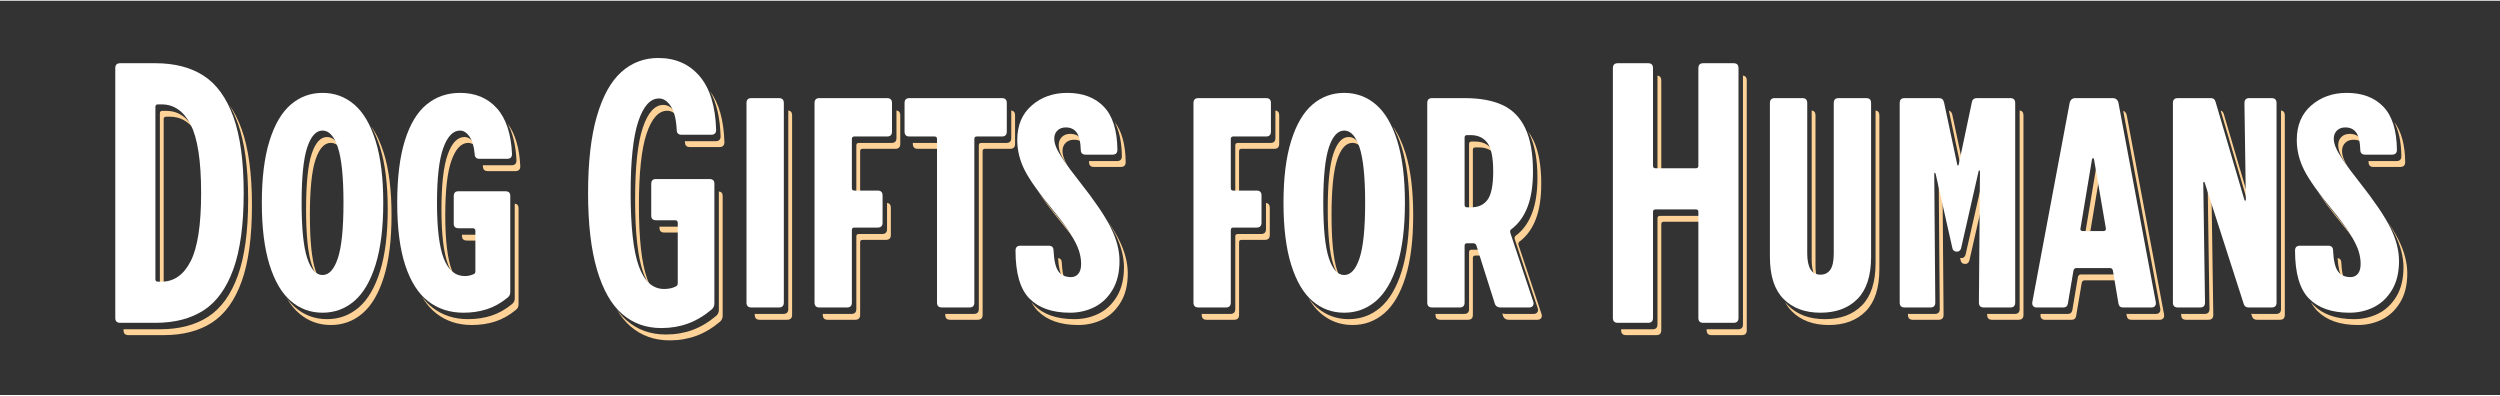 <?xml version="1.0" encoding="UTF-8" standalone="no"?>
<svg xmlns="http://www.w3.org/2000/svg" xmlns:xlink="http://www.w3.org/1999/xlink" width="537px" height="85px" viewBox="0 0 537.359 84.75">
    <rect x="0" y="0" width="537.359" height="84.75" fill="#333333" stroke="none"/>
    <g style="" id="5fdb878a-89ad-46f3-a1f6-442fb8369648">
<g style=""><path d="M-241.073,29.505c-0.7,0 -1.05,-0.35 -1.05,-1.05l0,-0.223c0.073,0.01 0.15,0.015 0.233,0.015h7.575c4.15,0 7.612,-0.9 10.387,-2.7c2.775,-1.8 4.9,-4.75 6.375,-8.85c1.475,-4.1 2.212,-9.55 2.212,-16.35c0,-6.8 -0.738,-12.25 -2.212,-16.35c-0.528,-1.468 -1.139,-2.788 -1.834,-3.961c1.041,1.461 1.925,3.2 2.651,5.219c1.475,4.1 2.212,9.55 2.212,16.35c0,6.8 -0.738,12.25 -2.212,16.35c-1.475,4.1 -3.6,7.05 -6.375,8.85c-2.775,1.8 -6.237,2.7 -10.387,2.7zM-232.148,-17.445h-0.825c-0.35,0 -0.525,0.175 -0.525,0.525v36.317h-0.292c-0.35,0 -0.525,-0.175 -0.525,-0.525v-37.05c0,-0.35 0.175,-0.525 0.525,-0.525h0.825c2.534,0 4.543,1.326 6.026,3.979c-1.377,-1.814 -3.113,-2.721 -5.209,-2.721zM-197.573,27.33c-2.6,0 -4.875,-0.838 -6.825,-2.513c-0.986,-0.847 -1.864,-1.931 -2.633,-3.252c0.558,0.768 1.163,1.433 1.816,1.994c1.95,1.675 4.225,2.513 6.825,2.513c2.6,0 4.875,-0.838 6.825,-2.513c1.95,-1.675 3.475,-4.275 4.575,-7.8c1.1,-3.525 1.65,-7.963 1.65,-13.312c0,-5.35 -0.55,-9.787 -1.65,-13.312c-0.544,-1.742 -1.191,-3.258 -1.942,-4.548c1.108,1.526 2.027,3.462 2.759,5.806c1.1,3.525 1.65,7.963 1.65,13.312c0,5.35 -0.55,9.787 -1.65,13.312c-1.1,3.525 -2.625,6.125 -4.575,7.8c-1.95,1.675 -4.225,2.513 -6.825,2.513zM-197.573,-11.82c-1.4,0 -2.5,1.212 -3.3,3.638c-0.8,2.425 -1.2,6.388 -1.2,11.887c0,5.5 0.4,9.463 1.2,11.887c0.178,0.538 0.37,1.017 0.577,1.436c-0.537,-0.606 -1.002,-1.504 -1.394,-2.694c-0.8,-2.425 -1.2,-6.388 -1.2,-11.887c0,-5.5 0.4,-9.463 1.2,-11.887c0.8,-2.425 1.9,-3.638 3.3,-3.638c1.089,0 1.997,0.734 2.723,2.202c-0.557,-0.629 -1.193,-0.944 -1.906,-0.944zM-167.273,27.33c-2.95,0 -5.487,-0.825 -7.612,-2.475c-1.204,-0.935 -2.251,-2.166 -3.142,-3.694c0.696,0.961 1.471,1.773 2.325,2.436c2.125,1.65 4.662,2.475 7.612,2.475c1.8,0 3.475,-0.25 5.025,-0.75c1.55,-0.5 3.025,-1.325 4.425,-2.475c0.4,-0.3 0.6,-0.7 0.6,-1.2l0,-20.403c0.545,0.068 0.817,0.388 0.817,0.961v20.7c0,0.5 -0.2,0.9 -0.6,1.2c-1.4,1.15 -2.875,1.975 -4.425,2.475c-1.55,0.5 -3.225,0.75 -5.025,0.75zM-156.848,-6.795c0,0.7 -0.35,1.05 -1.05,1.05h-5.925c-0.7,0 -1.05,-0.35 -1.05,-1.05c-0.007,-0.076 -0.014,-0.151 -0.022,-0.226c0.079,0.012 0.164,0.018 0.255,0.018h5.925c0.7,0 1.05,-0.35 1.05,-1.05c-0.149,-3.246 -0.793,-5.893 -1.93,-7.942c1.649,2.178 2.565,5.244 2.747,9.2zM-168.023,-11.82c-1.5,0 -2.7,1.25 -3.6,3.75c-0.9,2.5 -1.35,6.425 -1.35,11.775c0,5.5 0.487,9.5 1.462,12c0.127,0.325 0.262,0.629 0.407,0.911c-0.474,-0.569 -0.882,-1.292 -1.224,-2.169c-0.975,-2.5 -1.462,-6.5 -1.462,-12c0,-5.35 0.45,-9.275 1.35,-11.775c0.9,-2.5 2.1,-3.75 3.6,-3.75c0.75,0 1.425,0.425 2.025,1.275c0.166,0.235 0.315,0.501 0.446,0.797c-0.504,-0.543 -1.055,-0.814 -1.654,-0.814zM-168.323,9.18c-0.7,0 -1.05,-0.325 -1.05,-0.975v-0.297c0.073,0.009 0.15,0.014 0.233,0.014h3.15c0.1,0 0.2,0.05 0.3,0.15c0.1,0.1 0.15,0.225 0.15,0.375l0,0.733zM-124.748,30.63c-3.3,0 -6.112,-1.012 -8.438,-3.038c-1.089,-0.949 -2.063,-2.149 -2.922,-3.603c0.646,0.903 1.347,1.685 2.105,2.345c2.325,2.025 5.138,3.038 8.438,3.038c2.05,0 3.962,-0.325 5.737,-0.975c1.775,-0.65 3.487,-1.675 5.138,-3.075c0.35,-0.35 0.525,-0.75 0.525,-1.2v-25.503c0.545,0.068 0.817,0.388 0.817,0.961v25.8c0,0.45 -0.175,0.85 -0.525,1.2c-1.65,1.4 -3.362,2.425 -5.138,3.075c-1.775,0.65 -3.688,0.975 -5.737,0.975zM-112.973,-11.97c0,0.7 -0.35,1.05 -1.05,1.05h-6.375c-0.7,0 -1.05,-0.35 -1.05,-1.05c-0.003,-0.075 -0.007,-0.15 -0.011,-0.224c0.076,0.011 0.158,0.016 0.244,0.016h6.375c0.7,0 1.05,-0.35 1.05,-1.05c-0.118,-3.999 -0.873,-7.23 -2.267,-9.692c1.917,2.579 2.945,6.229 3.084,10.95zM-125.273,-18.72c-1.85,0 -3.325,1.637 -4.425,4.912c-1.1,3.275 -1.65,8.412 -1.65,15.412c0,7.25 0.588,12.5 1.762,15.75c0.22,0.608 0.462,1.16 0.727,1.654c-0.6,-0.754 -1.114,-1.724 -1.544,-2.912c-1.175,-3.25 -1.762,-8.5 -1.762,-15.75c0,-7 0.55,-12.137 1.65,-15.412c1.1,-3.275 2.575,-4.912 4.425,-4.912c1,0 1.863,0.575 2.587,1.725c0.115,0.182 0.221,0.377 0.32,0.585c-0.613,-0.701 -1.31,-1.052 -2.091,-1.052zM-125.873,7.455c-0.7,0 -1.05,-0.325 -1.05,-0.975l0,-0.297c0.073,0.009 0.15,0.014 0.233,0.014h4.2c0.1,0 0.2,0.05 0.3,0.15c0.1,0.1 0.15,0.225 0.15,0.375v0.733zM-105.398,26.205c-0.7,0 -1.05,-0.35 -1.05,-1.05l0,-0.223c0.073,0.01 0.15,0.015 0.233,0.015h5.925c0.7,0 1.05,-0.35 1.05,-1.05l0,-42.677c0.545,0.073 0.817,0.418 0.817,1.035v42.9c0,0.7 -0.35,1.05 -1.05,1.05zM-90.773,26.205c-0.7,0 -1.05,-0.35 -1.05,-1.05l0,-0.223c0.073,0.01 0.15,0.015 0.233,0.015h5.925c0.7,0 1.05,-0.35 1.05,-1.05v-15.6c0,-0.35 0.175,-0.525 0.525,-0.525h5.025c0.7,0 1.05,-0.35 1.05,-1.05v-5.627c0.545,0.073 0.817,0.418 0.817,1.035v5.85c0,0.7 -0.35,1.05 -1.05,1.05h-5.025c-0.35,0 -0.525,0.175 -0.525,0.525v15.6c0,0.7 -0.35,1.05 -1.05,1.05zM-75.173,-17.745v6.15c0,0.7 -0.35,1.05 -1.05,1.05h-7.05c-0.35,0 -0.525,0.175 -0.525,0.525v9.842h-0.292c-0.35,0 -0.525,-0.175 -0.525,-0.525v-10.575c0,-0.35 0.175,-0.525 0.525,-0.525h7.05c0.7,0 1.05,-0.35 1.05,-1.05v-5.927c0.545,0.073 0.817,0.418 0.817,1.035zM-64.448,26.205c-0.7,0 -1.05,-0.35 -1.05,-1.05v-0.223c0.073,0.01 0.15,0.015 0.233,0.015h5.925c0.7,0 1.05,-0.35 1.05,-1.05v-35.175c0,-0.35 0.175,-0.525 0.525,-0.525h5.4c0.7,0 1.05,-0.35 1.05,-1.05l0,-5.927c0.545,0.073 0.817,0.418 0.817,1.035v6.15c0,0.7 -0.35,1.05 -1.05,1.05h-5.4c-0.35,0 -0.525,0.175 -0.525,0.525v35.175c0,0.7 -0.35,1.05 -1.05,1.05zM-71.423,-10.545c-0.7,0 -1.05,-0.35 -1.05,-1.05l0,-0.223c0.073,0.01 0.15,0.015 0.233,0.015h5.4c0.35,0 0.525,0.175 0.525,0.525v0.733zM-36.923,27.33c-3.8,0 -6.7,-1.012 -8.7,-3.038c-0.523,-0.53 -0.978,-1.156 -1.364,-1.878c0.173,0.22 0.355,0.427 0.547,0.62c2,2.025 4.9,3.038 8.7,3.038c1.9,0 3.65,-0.4 5.25,-1.2c1.6,-0.8 2.9,-2.038 3.9,-3.712c1,-1.675 1.5,-3.737 1.5,-6.188c0,-2.3 -0.625,-4.7 -1.875,-7.2c-0.411,-0.821 -0.927,-1.727 -1.548,-2.715c0.998,1.491 1.786,2.815 2.365,3.973c1.25,2.5 1.875,4.9 1.875,7.2c0,2.45 -0.5,4.513 -1.5,6.188c-1,1.675 -2.3,2.913 -3.9,3.712c-1.6,0.8 -3.35,1.2 -5.25,1.2zM-40.448,13.98c0.073,1.561 0.277,2.773 0.613,3.635c-0.138,-0.128 -0.265,-0.272 -0.38,-0.431c-0.579,-0.796 -0.925,-2.209 -1.039,-4.238c0.537,0.076 0.805,0.421 0.805,1.034zM-40.448,5.43c-2.356,-2.858 -4.122,-5.238 -5.3,-7.141c1.126,1.663 2.62,3.624 4.483,5.883c1.6,1.95 2.825,3.612 3.675,4.987c0.027,0.044 0.054,0.088 0.081,0.132c-0.774,-1.129 -1.753,-2.416 -2.939,-3.861zM-26.723,-7.695c0,0.7 -0.35,1.05 -1.05,1.05h-5.775c-0.7,0 -1.05,-0.35 -1.05,-1.05c-0.002,-0.076 -0.005,-0.15 -0.008,-0.224c0.075,0.01 0.156,0.016 0.241,0.016h5.775c0.7,0 1.05,-0.35 1.05,-1.05c-0.036,-3.045 -0.559,-5.505 -1.567,-7.38c1.544,1.978 2.339,4.857 2.384,8.638zM-37.823,-12.495c-0.75,0 -1.35,0.225 -1.8,0.675c-0.45,0.45 -0.675,1.025 -0.675,1.725c0,0.6 0.15,1.25 0.45,1.95c0.195,0.456 0.491,1.007 0.888,1.654c-0.031,-0.046 -0.062,-0.092 -0.093,-0.137c-0.775,-1.15 -1.312,-2.075 -1.613,-2.775c-0.3,-0.7 -0.45,-1.35 -0.45,-1.95c0,-0.7 0.225,-1.275 0.675,-1.725c0.45,-0.45 1.05,-0.675 1.8,-0.675c1.05,0 1.837,0.375 2.362,1.125c0.156,0.222 0.29,0.486 0.404,0.792c-0.496,-0.439 -1.146,-0.659 -1.95,-0.659zM-9.323,26.205c-0.7,0 -1.05,-0.35 -1.05,-1.05v-0.223c0.073,0.01 0.15,0.015 0.233,0.015h5.925c0.7,0 1.05,-0.35 1.05,-1.05v-15.6c0,-0.35 0.175,-0.525 0.525,-0.525h5.025c0.7,0 1.05,-0.35 1.05,-1.05l0,-5.627c0.545,0.073 0.817,0.418 0.817,1.035v5.85c0,0.7 -0.35,1.05 -1.05,1.05h-5.025c-0.35,0 -0.525,0.175 -0.525,0.525v15.6c0,0.7 -0.35,1.05 -1.05,1.05zM6.277,-17.745v6.15c0,0.7 -0.35,1.05 -1.05,1.05h-7.05c-0.35,0 -0.525,0.175 -0.525,0.525l0,9.842h-0.292c-0.35,0 -0.525,-0.175 -0.525,-0.525v-10.575c0,-0.35 0.175,-0.525 0.525,-0.525h7.05c0.7,0 1.05,-0.35 1.05,-1.05l0,-5.927c0.545,0.073 0.817,0.418 0.817,1.035zM22.027,27.33c-2.6,0 -4.875,-0.838 -6.825,-2.513c-0.986,-0.847 -1.864,-1.931 -2.633,-3.252c0.558,0.768 1.163,1.433 1.816,1.994c1.95,1.675 4.225,2.513 6.825,2.513c2.6,0 4.875,-0.838 6.825,-2.513c1.95,-1.675 3.475,-4.275 4.575,-7.8c1.1,-3.525 1.65,-7.963 1.65,-13.312c0,-5.35 -0.55,-9.787 -1.65,-13.312c-0.544,-1.742 -1.191,-3.258 -1.942,-4.548c1.108,1.526 2.027,3.462 2.759,5.806c1.1,3.525 1.65,7.963 1.65,13.312c0,5.35 -0.55,9.787 -1.65,13.312c-1.1,3.525 -2.625,6.125 -4.575,7.8c-1.95,1.675 -4.225,2.513 -6.825,2.513zM22.027,-11.82c-1.4,0 -2.5,1.212 -3.3,3.638c-0.8,2.425 -1.2,6.388 -1.2,11.887c0,5.5 0.4,9.463 1.2,11.887c0.178,0.538 0.37,1.017 0.577,1.436c-0.537,-0.606 -1.002,-1.504 -1.394,-2.694c-0.8,-2.425 -1.2,-6.388 -1.2,-11.887c0,-5.5 0.4,-9.463 1.2,-11.887c0.8,-2.425 1.9,-3.638 3.3,-3.638c1.089,0 1.997,0.734 2.723,2.202c-0.557,-0.629 -1.193,-0.944 -1.906,-0.944zM40.927,26.205c-0.7,0 -1.05,-0.35 -1.05,-1.05v-0.223c0.073,0.01 0.15,0.015 0.233,0.015h5.925c0.7,0 1.05,-0.35 1.05,-1.05v-12.225c0,-0.35 0.175,-0.525 0.525,-0.525h1.35c0.35,0 0.575,0.175 0.675,0.525l0.234,0.737c-0.03,-0.003 -0.06,-0.004 -0.092,-0.004h-1.35c-0.35,0 -0.525,0.175 -0.525,0.525v12.225c0,0.7 -0.35,1.05 -1.05,1.05zM60.952,-12.308c1.1,2.325 1.65,5.412 1.65,9.262c0,3.05 -0.388,5.588 -1.163,7.612c-0.775,2.025 -1.913,3.612 -3.413,4.763c-0.3,0.15 -0.4,0.425 -0.3,0.825l4.95,14.85c0.1,0.35 0.062,0.637 -0.113,0.863c-0.175,0.225 -0.438,0.338 -0.787,0.338h-6.075c-0.75,0 -1.2,-0.325 -1.35,-0.975l-0.125,-0.395c0.185,0.074 0.404,0.112 0.658,0.112h6.075c0.35,0 0.613,-0.113 0.787,-0.338c0.175,-0.225 0.212,-0.512 0.113,-0.863l-4.95,-14.85c-0.1,-0.4 0,-0.675 0.3,-0.825c1.5,-1.15 2.638,-2.737 3.413,-4.763c0.775,-2.025 1.163,-4.562 1.163,-7.612c0,-3.85 -0.55,-6.938 -1.65,-9.262c-0.123,-0.26 -0.253,-0.512 -0.389,-0.755c0.455,0.604 0.857,1.275 1.206,2.013zM49.177,-10.845h-0.75c-0.35,0 -0.525,0.175 -0.525,0.525v13.742h-0.292c-0.35,0 -0.525,-0.175 -0.525,-0.525v-14.475c0,-0.35 0.175,-0.525 0.525,-0.525h0.75c1.6,0 2.812,0.562 3.638,1.688c0.176,0.24 0.333,0.521 0.471,0.843c-0.805,-0.848 -1.902,-1.272 -3.292,-1.272zM88.402,-25.245v20.267h-0.292c-0.35,0 -0.525,-0.175 -0.525,-0.525v-20.777c0.545,0.073 0.817,0.418 0.817,1.035zM106.777,-25.245v53.7c0,0.7 -0.35,1.05 -1.05,1.05h-6.525c-0.7,0 -1.05,-0.35 -1.05,-1.05v-0.223c0.073,0.01 0.15,0.015 0.233,0.015h6.525c0.7,0 1.05,-0.35 1.05,-1.05v-53.477c0.545,0.073 0.817,0.418 0.817,1.035zM88.927,5.13c-0.35,0 -0.525,0.175 -0.525,0.525v22.8c0,0.7 -0.35,1.05 -1.05,1.05h-6.525c-0.7,0 -1.05,-0.35 -1.05,-1.05l0,-0.223c0.073,0.01 0.15,0.015 0.233,0.015h6.525c0.7,0 1.05,-0.35 1.05,-1.05v-22.8c0,-0.35 0.175,-0.525 0.525,-0.525h8.7c0.35,0 0.525,0.175 0.525,0.525v0.733zM124.402,27.33c-3.35,0 -6,-0.988 -7.95,-2.962c-0.565,-0.573 -1.049,-1.232 -1.45,-1.98c0.198,0.254 0.409,0.495 0.633,0.722c1.95,1.975 4.6,2.962 7.95,2.962c3.35,0 6,-0.988 7.95,-2.962c1.95,-1.975 2.925,-4.987 2.925,-9.037v-32.852c0.545,0.073 0.817,0.418 0.817,1.035v33.075c0,4.05 -0.975,7.062 -2.925,9.037c-1.95,1.975 -4.6,2.962 -7.95,2.962zM121.552,-17.745v32.325c0,1.128 0.13,2.048 0.39,2.759c-0.805,-0.693 -1.207,-2.032 -1.207,-4.017l0,-32.102c0.545,0.073 0.817,0.418 0.817,1.035zM153.727,14.205c-0.55,0 -0.875,-0.25 -0.975,-0.75l-0.12,-0.533c0.085,0.017 0.178,0.025 0.278,0.025c0.25,0 0.45,-0.075 0.6,-0.225c0.15,-0.15 0.25,-0.325 0.3,-0.525l3.75,-16.5c0.05,-0.15 0.113,-0.225 0.188,-0.225c0.075,0 0.113,0.1 0.113,0.3l-0.029,3.584l-3.204,14.099c-0.05,0.2 -0.15,0.375 -0.3,0.525c-0.15,0.15 -0.35,0.225 -0.6,0.225zM149.077,25.155c0,0.7 -0.35,1.05 -1.05,1.05h-5.55c-0.7,0 -1.05,-0.35 -1.05,-1.05v-0.223c0.073,0.01 0.15,0.015 0.233,0.015h5.55c0.7,0 1.05,-0.35 1.05,-1.05l-0.225,-27.6c0,-0.2 0.037,-0.3 0.113,-0.3c0.075,0 0.138,0.075 0.188,0.225l0.525,2.33zM150.952,-17.895l2.458,11.577l-0.125,0.59c0,0.1 -0.05,0.15 -0.15,0.15c-0.1,0 -0.15,-0.05 -0.15,-0.15l-2.766,-13.028c0.37,0.099 0.614,0.386 0.733,0.861zM166.252,-17.745v42.9c0,0.7 -0.35,1.05 -1.05,1.05h-5.7c-0.7,0 -1.05,-0.35 -1.05,-1.05l0.002,-0.222c0.072,0.01 0.149,0.014 0.231,0.014h5.7c0.7,0 1.05,-0.35 1.05,-1.05v-42.677c0.545,0.073 0.817,0.418 0.817,1.035zM170.827,26.205c-0.3,0 -0.537,-0.1 -0.713,-0.3c-0.175,-0.2 -0.237,-0.475 -0.188,-0.825l0.025,-0.134c0.019,0.001 0.038,0.001 0.058,0.001h5.775c0.55,0 0.875,-0.275 0.975,-0.825l1.2,-7.125c0.1,-0.35 0.3,-0.525 0.6,-0.525h7.275c0.3,0 0.5,0.175 0.6,0.525l0.123,0.733h-7.181c-0.3,0 -0.5,0.175 -0.6,0.525l-1.2,7.125c-0.1,0.55 -0.425,0.825 -0.975,0.825zM188.452,-17.745l8.025,42.825c0.05,0.35 -0.013,0.625 -0.188,0.825c-0.175,0.2 -0.412,0.3 -0.713,0.3h-6.15c-0.55,0 -0.875,-0.275 -0.975,-0.825l-0.076,-0.452c0.073,0.013 0.151,0.019 0.234,0.019h6.15c0.3,0 0.537,-0.1 0.713,-0.3c0.175,-0.2 0.237,-0.475 0.188,-0.825l-7.971,-42.539c0.4,0.139 0.654,0.463 0.763,0.972zM216.427,26.205c-0.55,0 -0.9,-0.25 -1.05,-0.75l-0.182,-0.567c0.123,0.039 0.261,0.059 0.416,0.059h4.95c0.7,0 1.05,-0.35 1.05,-1.05v-42.677c0.545,0.073 0.817,0.418 0.817,1.035v42.9c0,0.7 -0.35,1.05 -1.05,1.05zM207.052,25.155c0,0.7 -0.35,1.05 -1.05,1.05h-4.8c-0.7,0 -1.05,-0.35 -1.05,-1.05v-0.223c0.073,0.01 0.15,0.015 0.233,0.015h4.8c0.7,0 1.05,-0.35 1.05,-1.05l-0.375,-25.725c0,-0.15 0.037,-0.225 0.113,-0.225c0.075,0 0.138,0.05 0.188,0.15l0.521,1.619zM209.302,-18.045l5.702,19.372l0.006,0.445c0,0.15 -0.037,0.225 -0.113,0.225c-0.075,0 -0.138,-0.05 -0.188,-0.15l-6.064,-20.602c0.322,0.089 0.54,0.326 0.656,0.71zM238.102,27.33c-3.8,0 -6.7,-1.012 -8.7,-3.038c-0.523,-0.53 -0.978,-1.156 -1.364,-1.878c0.173,0.22 0.355,0.427 0.547,0.62c2,2.025 4.9,3.038 8.7,3.038c1.9,0 3.65,-0.4 5.25,-1.2c1.6,-0.8 2.9,-2.038 3.9,-3.712c1,-1.675 1.5,-3.737 1.5,-6.188c0,-2.3 -0.625,-4.7 -1.875,-7.2c-0.411,-0.821 -0.927,-1.727 -1.548,-2.715c0.998,1.491 1.786,2.815 2.365,3.973c1.25,2.5 1.875,4.9 1.875,7.2c0,2.45 -0.5,4.513 -1.5,6.188c-1,1.675 -2.3,2.913 -3.9,3.712c-1.6,0.8 -3.35,1.2 -5.25,1.2zM234.577,13.98c0.073,1.561 0.277,2.773 0.613,3.635c-0.138,-0.128 -0.265,-0.272 -0.38,-0.431c-0.579,-0.796 -0.925,-2.209 -1.039,-4.238c0.537,0.076 0.805,0.421 0.805,1.034zM234.577,5.43c-2.356,-2.858 -4.122,-5.238 -5.3,-7.141c1.126,1.663 2.62,3.624 4.483,5.883c1.6,1.95 2.825,3.612 3.675,4.987c0.027,0.044 0.054,0.088 0.081,0.132c-0.774,-1.129 -1.753,-2.416 -2.939,-3.861zM248.302,-7.695c0,0.7 -0.35,1.05 -1.05,1.05h-5.775c-0.7,0 -1.05,-0.35 -1.05,-1.05c-0.002,-0.076 -0.005,-0.15 -0.008,-0.224c0.075,0.01 0.156,0.016 0.241,0.016h5.775c0.7,0 1.05,-0.35 1.05,-1.05c-0.036,-3.045 -0.559,-5.505 -1.567,-7.38c1.544,1.978 2.339,4.857 2.384,8.638zM237.202,-12.495c-0.75,0 -1.35,0.225 -1.8,0.675c-0.45,0.45 -0.675,1.025 -0.675,1.725c0,0.6 0.15,1.25 0.45,1.95c0.195,0.456 0.491,1.007 0.888,1.654c-0.031,-0.046 -0.062,-0.092 -0.093,-0.137c-0.775,-1.15 -1.312,-2.075 -1.613,-2.775c-0.3,-0.7 -0.45,-1.35 -0.45,-1.95c0,-0.7 0.225,-1.275 0.675,-1.725c0.45,-0.45 1.05,-0.675 1.8,-0.675c1.05,0 1.837,0.375 2.362,1.125c0.156,0.222 0.29,0.486 0.404,0.792c-0.496,-0.439 -1.146,-0.659 -1.95,-0.659zM181.935,-6.853c0.05,-0.2 0.125,-0.3 0.225,-0.3c0.1,0 0.175,0.1 0.225,0.3l0.293,1.704l-2.278,13.671h-0.489c-0.15,0 -0.275,-0.05 -0.375,-0.15c-0.1,-0.1 -0.125,-0.225 -0.075,-0.375z" fill="rgb(255, 211, 152)" transform="matrix(1 0 0 1 268.679 42.375)"/><path d="M-242.85 26.86Q-243.9 26.86 -243.9 25.811L-243.9 -27.89Q-243.9 -28.939 -242.85 -28.939L-235.275 -28.939Q-229.05 -28.939 -224.887 -26.239Q-220.725 -23.54 -218.512 -17.39Q-216.3 -11.239 -216.3 -1.04Q-216.3 9.161 -218.512 15.31Q-220.725 21.46 -224.887 24.16Q-229.05 26.86 -235.275 26.86L-242.85 26.86ZM-235.275 17.485Q-235.275 18.011 -234.75 18.011L-233.925 18.011Q-229.95 18.011 -227.7 13.623Q-225.45 9.236 -225.45 -1.04Q-225.45 -11.389 -227.7 -15.739Q-229.95 -20.09 -233.925 -20.09L-234.75 -20.09Q-235.275 -20.09 -235.275 -19.564L-235.275 17.485Z" fill="rgb(255, 255, 255)" transform="matrix(1 0 0 1 268.679 42.375)"/><path d="M-199.35 24.686Q-203.25 24.686 -206.175 22.173Q-209.1 19.66 -210.75 14.373Q-212.4 9.085 -212.4 1.06Q-212.4 -6.965 -210.75 -12.252Q-209.1 -17.54 -206.175 -20.052Q-203.25 -22.564 -199.35 -22.564Q-195.45 -22.564 -192.525 -20.052Q-189.6 -17.54 -187.95 -12.252Q-186.3 -6.965 -186.3 1.06Q-186.3 9.085 -187.95 14.373Q-189.6 19.66 -192.525 22.173Q-195.45 24.686 -199.35 24.686ZM-199.35 16.585Q-197.25 16.585 -196.05 12.948Q-194.85 9.31 -194.85 1.06Q-194.85 -7.189 -196.05 -10.827Q-197.25 -14.464 -199.35 -14.464Q-201.45 -14.464 -202.65 -10.827Q-203.85 -7.189 -203.85 1.06Q-203.85 9.31 -202.65 12.948Q-201.45 16.585 -199.35 16.585Z" fill="rgb(255, 255, 255)" transform="matrix(1 0 0 1 268.679 42.375)"/><path d="M-169.05 24.686Q-173.475 24.686 -176.662 22.21Q-179.85 19.735 -181.575 14.486Q-183.3 9.236 -183.3 1.06Q-183.3 -7.04 -181.65 -12.327Q-180 -17.614 -176.963 -20.09Q-173.925 -22.564 -169.8 -22.564Q-164.85 -22.564 -161.887 -19.265Q-158.925 -15.964 -158.625 -9.44Q-158.625 -8.389 -159.675 -8.389L-165.6 -8.389Q-166.65 -8.389 -166.65 -9.44Q-166.875 -11.915 -167.775 -13.19Q-168.675 -14.464 -169.8 -14.464Q-172.05 -14.464 -173.4 -10.714Q-174.75 -6.965 -174.75 1.06Q-174.75 9.31 -173.287 13.06Q-171.825 16.811 -168.75 16.811Q-167.85 16.811 -166.95 16.436Q-166.5 16.285 -166.5 15.835L-166.5 7.061Q-166.5 6.835 -166.65 6.686Q-166.8 6.535 -166.95 6.535L-170.1 6.535Q-171.15 6.535 -171.15 5.561L-171.15 -0.364Q-171.15 -1.415 -170.175 -1.415L-160.05 -1.415Q-159 -1.415 -159 -0.44L-159 20.261Q-159 21.011 -159.6 21.46Q-161.7 23.186 -164.025 23.936Q-166.35 24.686 -169.05 24.686Z" fill="rgb(255, 255, 255)" transform="matrix(1 0 0 1 268.679 42.375)"/><path d="" fill="rgb(255, 255, 255)" transform="matrix(1 0 0 1 268.679 42.375)"/><path d="M-126.525 27.985Q-131.475 27.985 -134.963 24.948Q-138.45 21.91 -140.363 15.423Q-142.275 8.935 -142.275 -1.04Q-142.275 -11.014 -140.4 -17.502Q-138.525 -23.989 -135.15 -27.027Q-131.775 -30.064 -127.2 -30.064Q-121.65 -30.064 -118.312 -26.165Q-114.975 -22.265 -114.75 -14.614Q-114.75 -13.565 -115.8 -13.565L-122.175 -13.565Q-123.225 -13.565 -123.225 -14.614Q-123.375 -17.915 -124.463 -19.64Q-125.55 -21.364 -127.05 -21.364Q-129.825 -21.364 -131.475 -16.452Q-133.125 -11.54 -133.125 -1.04Q-133.125 9.835 -131.363 14.71Q-129.6 19.585 -125.925 19.585Q-124.5 19.585 -123.45 19.061Q-123 18.835 -123 18.386L-123 5.335Q-123 5.111 -123.15 4.96Q-123.3 4.811 -123.45 4.811L-127.65 4.811Q-128.7 4.811 -128.7 3.836L-128.7 -2.99Q-128.7 -4.04 -127.725 -4.04L-116.175 -4.04Q-115.125 -4.04 -115.125 -3.064L-115.125 22.735Q-115.125 23.41 -115.65 23.936Q-118.125 26.035 -120.787 27.011Q-123.45 27.985 -126.525 27.985Z" fill="rgb(255, 255, 255)" transform="matrix(1 0 0 1 268.679 42.375)"/><path d="M-107.175 23.561Q-108.225 23.561 -108.225 22.511L-108.225 -20.39Q-108.225 -21.439 -107.175 -21.439L-101.25 -21.439Q-100.2 -21.439 -100.2 -20.39L-100.2 22.511Q-100.2 23.561 -101.25 23.561L-107.175 23.561Z" fill="rgb(255, 255, 255)" transform="matrix(1 0 0 1 268.679 42.375)"/><path d="M-92.55 23.561Q-93.6 23.561 -93.6 22.511L-93.6 -20.39Q-93.6 -21.439 -92.55 -21.439L-78 -21.439Q-76.95 -21.439 -76.95 -20.39L-76.95 -14.239Q-76.95 -13.19 -78 -13.19L-85.05 -13.19Q-85.575 -13.19 -85.575 -12.665L-85.575 -2.09Q-85.575 -1.565 -85.05 -1.565L-80.025 -1.565Q-78.975 -1.565 -78.975 -0.514L-78.975 5.335Q-78.975 6.386 -80.025 6.386L-85.05 6.386Q-85.575 6.386 -85.575 6.91L-85.575 22.511Q-85.575 23.561 -86.625 23.561L-92.55 23.561Z" fill="rgb(255, 255, 255)" transform="matrix(1 0 0 1 268.679 42.375)"/><path d="M-66.225 23.561Q-67.275 23.561 -67.275 22.511L-67.275 -12.665Q-67.275 -13.19 -67.8 -13.19L-73.2 -13.19Q-74.25 -13.19 -74.25 -14.239L-74.25 -20.39Q-74.25 -21.439 -73.2 -21.439L-53.325 -21.439Q-52.275 -21.439 -52.275 -20.39L-52.275 -14.239Q-52.275 -13.19 -53.325 -13.19L-58.725 -13.19Q-59.25 -13.19 -59.25 -12.665L-59.25 22.511Q-59.25 23.561 -60.3 23.561L-66.225 23.561Z" fill="rgb(255, 255, 255)" transform="matrix(1 0 0 1 268.679 42.375)"/><path d="M-38.7 24.686Q-44.4 24.686 -47.4 21.648Q-50.4 18.61 -50.4 11.335Q-50.4 10.286 -49.35 10.286L-43.275 10.286Q-42.225 10.286 -42.225 11.335Q-42.075 14.56 -41.175 15.798Q-40.275 17.035 -38.475 17.035Q-37.5 17.035 -36.9 16.323Q-36.3 15.611 -36.3 14.185Q-36.3 12.761 -36.788 11.298Q-37.275 9.835 -38.55 7.773Q-39.825 5.71 -42.225 2.785Q-46.8 -2.764 -48.413 -5.915Q-50.025 -9.065 -50.025 -12.44Q-50.025 -17.165 -46.913 -19.864Q-43.8 -22.564 -39.3 -22.564Q-34.275 -22.564 -31.425 -19.602Q-28.575 -16.64 -28.5 -10.339Q-28.5 -9.29 -29.55 -9.29L-35.325 -9.29Q-36.375 -9.29 -36.375 -10.339Q-36.45 -12.889 -37.237 -14.014Q-38.025 -15.139 -39.6 -15.139Q-40.725 -15.139 -41.4 -14.464Q-42.075 -13.79 -42.075 -12.739Q-42.075 -11.839 -41.625 -10.79Q-41.175 -9.739 -40.013 -8.014Q-38.85 -6.29 -36.6 -3.439Q-31.8 2.635 -29.925 6.386Q-28.05 10.136 -28.05 13.585Q-28.05 17.261 -29.55 19.773Q-31.05 22.285 -33.45 23.485Q-35.85 24.686 -38.7 24.686Z" fill="rgb(255, 255, 255)" transform="matrix(1 0 0 1 268.679 42.375)"/><path d="" fill="rgb(255, 255, 255)" transform="matrix(1 0 0 1 268.679 42.375)"/><path d="M-11.1 23.561Q-12.15 23.561 -12.15 22.511L-12.15 -20.39Q-12.15 -21.439 -11.1 -21.439L3.45 -21.439Q4.5 -21.439 4.5 -20.39L4.5 -14.239Q4.5 -13.19 3.45 -13.19L-3.6 -13.19Q-4.125 -13.19 -4.125 -12.665L-4.125 -2.09Q-4.125 -1.565 -3.6 -1.565L1.425 -1.565Q2.475 -1.565 2.475 -0.514L2.475 5.335Q2.475 6.386 1.425 6.386L-3.6 6.386Q-4.125 6.386 -4.125 6.91L-4.125 22.511Q-4.125 23.561 -5.175 23.561L-11.1 23.561Z" fill="rgb(255, 255, 255)" transform="matrix(1 0 0 1 268.679 42.375)"/><path d="M20.25 24.686Q16.35 24.686 13.425 22.173Q10.5 19.66 8.85 14.373Q7.2 9.085 7.2 1.06Q7.2 -6.965 8.85 -12.252Q10.5 -17.54 13.425 -20.052Q16.35 -22.564 20.25 -22.564Q24.15 -22.564 27.075 -20.052Q30 -17.54 31.65 -12.252Q33.3 -6.965 33.3 1.06Q33.3 9.085 31.65 14.373Q30 19.66 27.075 22.173Q24.15 24.686 20.25 24.686ZM20.25 16.585Q22.35 16.585 23.55 12.948Q24.75 9.31 24.75 1.06Q24.75 -7.189 23.55 -10.827Q22.35 -14.464 20.25 -14.464Q18.15 -14.464 16.95 -10.827Q15.75 -7.189 15.75 1.06Q15.75 9.31 16.95 12.948Q18.15 16.585 20.25 16.585Z" fill="rgb(255, 255, 255)" transform="matrix(1 0 0 1 268.679 42.375)"/><path d="M39.15 23.561Q38.1 23.561 38.1 22.511L38.1 -20.39Q38.1 -21.439 39.15 -21.439L46.125 -21.439Q51.075 -21.439 54.3 -19.939Q57.525 -18.439 59.175 -14.952Q60.825 -11.464 60.825 -5.689Q60.825 -1.115 59.663 1.923Q58.5 4.96 56.25 6.686Q55.8 6.91 55.95 7.511L60.9 22.36Q61.05 22.886 60.788 23.223Q60.525 23.561 60 23.561L53.925 23.561Q52.8 23.561 52.575 22.585L48.675 10.286Q48.525 9.761 48 9.761L46.65 9.761Q46.125 9.761 46.125 10.286L46.125 22.511Q46.125 23.561 45.075 23.561L39.15 23.561ZM46.125 1.51Q46.125 2.035 46.65 2.035L47.55 2.035Q49.875 2.035 51.075 0.386Q52.275 -1.264 52.275 -5.689Q52.275 -10.114 51.038 -11.802Q49.8 -13.489 47.4 -13.489L46.65 -13.489Q46.125 -13.489 46.125 -12.964L46.125 1.51Z" fill="rgb(255, 255, 255)" transform="matrix(1 0 0 1 268.679 42.375)"/><path d="" fill="rgb(255, 255, 255)" transform="matrix(1 0 0 1 268.679 42.375)"/><path d="M78 -27.89Q78 -28.939 79.05 -28.939L85.575 -28.939Q86.625 -28.939 86.625 -27.89L86.625 -6.889Q86.625 -6.364 87.15 -6.364L95.85 -6.364Q96.375 -6.364 96.375 -6.889L96.375 -27.89Q96.375 -28.939 97.425 -28.939L103.95 -28.939Q105 -28.939 105 -27.89L105 25.811Q105 26.86 103.95 26.86L97.425 26.86Q96.375 26.86 96.375 25.811L96.375 3.01Q96.375 2.486 95.85 2.486L87.15 2.486Q86.625 2.486 86.625 3.01L86.625 25.811Q86.625 26.86 85.575 26.86L79.05 26.86Q78 26.86 78 25.811L78 -27.89Z" fill="rgb(255, 255, 255)" transform="matrix(1 0 0 1 268.679 42.375)"/><path d="M122.625 24.686Q117.6 24.686 114.675 21.723Q111.75 18.761 111.75 12.685L111.75 -20.39Q111.75 -21.439 112.8 -21.439L118.725 -21.439Q119.775 -21.439 119.775 -20.39L119.775 11.935Q119.775 16.511 122.625 16.511Q123.975 16.511 124.725 15.46Q125.475 14.411 125.475 11.935L125.475 -20.39Q125.475 -21.439 126.525 -21.439L132.45 -21.439Q133.5 -21.439 133.5 -20.39L133.5 12.685Q133.5 18.761 130.575 21.723Q127.65 24.686 122.625 24.686Z" fill="rgb(255, 255, 255)" transform="matrix(1 0 0 1 268.679 42.375)"/><path d="M151.95 11.56Q151.125 11.56 150.975 10.81L147.375 -5.165Q147.3 -5.389 147.188 -5.389Q147.075 -5.389 147.075 -5.09L147.3 22.511Q147.3 23.561 146.25 23.561L140.7 23.561Q139.65 23.561 139.65 22.511L139.65 -20.39Q139.65 -21.439 140.7 -21.439L148.125 -21.439Q148.95 -21.439 149.175 -20.54L152.025 -7.114Q152.025 -6.965 152.175 -6.965Q152.325 -6.965 152.325 -7.114L155.175 -20.614Q155.325 -21.439 156.3 -21.439L163.425 -21.439Q164.475 -21.439 164.475 -20.39L164.475 22.511Q164.475 23.561 163.425 23.561L157.725 23.561Q156.675 23.561 156.675 22.511L156.9 -5.614Q156.9 -5.915 156.787 -5.915Q156.675 -5.915 156.6 -5.689L152.85 10.81Q152.775 11.111 152.55 11.335Q152.325 11.56 151.95 11.56Z" fill="rgb(255, 255, 255)" transform="matrix(1 0 0 1 268.679 42.375)"/><path d="M169.05 23.561Q168.6 23.561 168.338 23.261Q168.075 22.96 168.15 22.436L176.175 -20.39Q176.4 -21.439 177.45 -21.439L185.4 -21.439Q186.45 -21.439 186.675 -20.39L194.7 22.436Q194.775 22.96 194.512 23.261Q194.25 23.561 193.8 23.561L187.65 23.561Q186.825 23.561 186.675 22.735L185.475 15.611Q185.325 15.085 184.875 15.085L177.6 15.085Q177.15 15.085 177 15.611L175.8 22.735Q175.65 23.561 174.825 23.561L169.05 23.561ZM178.5 6.611Q178.425 6.835 178.575 6.986Q178.725 7.136 178.95 7.136L183.525 7.136Q183.75 7.136 183.863 6.986Q183.975 6.835 183.975 6.611L181.425 -8.239Q181.35 -8.54 181.2 -8.54Q181.05 -8.54 180.975 -8.239L178.5 6.611Z" fill="rgb(255, 255, 255)" transform="matrix(1 0 0 1 268.679 42.375)"/><path d="M214.65 23.561Q213.825 23.561 213.6 22.811L205.2 -3.289Q205.125 -3.439 205.012 -3.439Q204.9 -3.439 204.9 -3.215L205.275 22.511Q205.275 23.561 204.225 23.561L199.425 23.561Q198.375 23.561 198.375 22.511L198.375 -20.39Q198.375 -21.439 199.425 -21.439L206.55 -21.439Q207.3 -21.439 207.525 -20.689L213.75 0.461Q213.825 0.611 213.938 0.611Q214.05 0.611 214.05 0.386L213.75 -20.39Q213.75 -21.439 214.8 -21.439L219.6 -21.439Q220.65 -21.439 220.65 -20.39L220.65 22.511Q220.65 23.561 219.6 23.561L214.65 23.561Z" fill="rgb(255, 255, 255)" transform="matrix(1 0 0 1 268.679 42.375)"/><path d="M236.325 24.686Q230.625 24.686 227.625 21.648Q224.625 18.61 224.625 11.335Q224.625 10.286 225.675 10.286L231.75 10.286Q232.8 10.286 232.8 11.335Q232.95 14.56 233.85 15.798Q234.75 17.035 236.55 17.035Q237.525 17.035 238.125 16.323Q238.725 15.611 238.725 14.185Q238.725 12.761 238.238 11.298Q237.75 9.835 236.475 7.773Q235.2 5.71 232.8 2.785Q228.225 -2.764 226.613 -5.915Q225 -9.065 225 -12.44Q225 -17.165 228.113 -19.864Q231.225 -22.564 235.725 -22.564Q240.75 -22.564 243.6 -19.602Q246.45 -16.64 246.525 -10.339Q246.525 -9.29 245.475 -9.29L239.7 -9.29Q238.65 -9.29 238.65 -10.339Q238.575 -12.889 237.787 -14.014Q237 -15.139 235.425 -15.139Q234.3 -15.139 233.625 -14.464Q232.95 -13.79 232.95 -12.739Q232.95 -11.839 233.4 -10.79Q233.85 -9.739 235.012 -8.014Q236.175 -6.29 238.425 -3.439Q243.225 2.635 245.1 6.386Q246.975 10.136 246.975 13.585Q246.975 17.261 245.475 19.773Q243.975 22.285 241.575 23.485Q239.175 24.686 236.325 24.686Z" fill="rgb(255, 255, 255)" transform="matrix(1 0 0 1 268.679 42.375)"/></g></g>

  </svg>